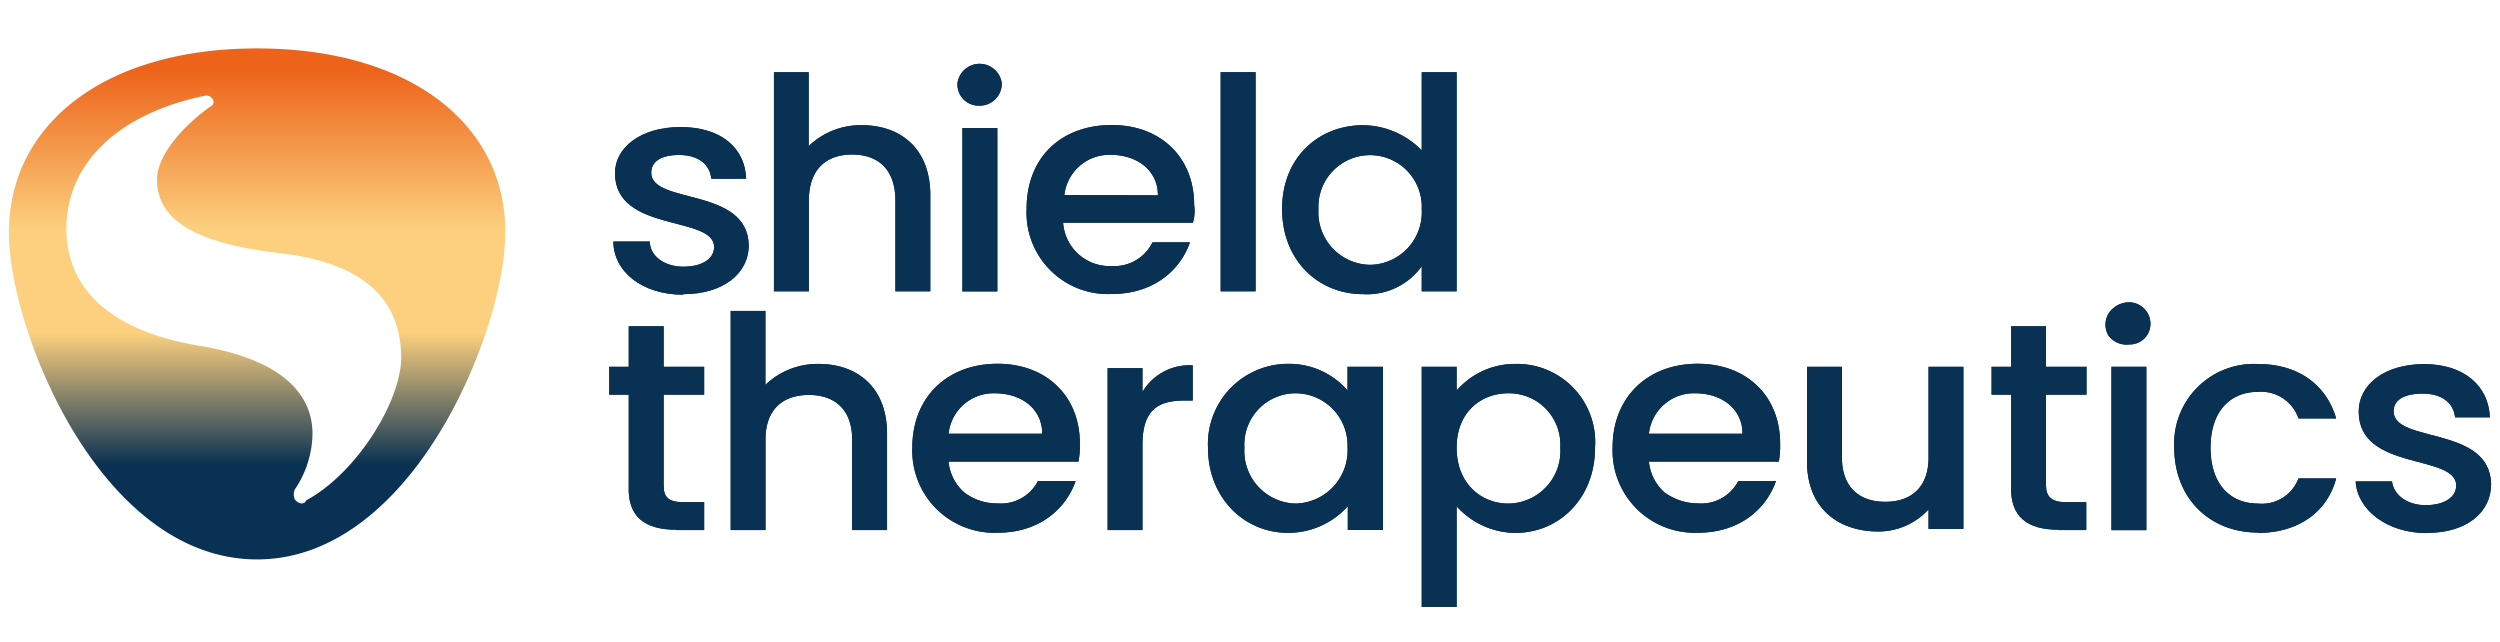 <svg xmlns="http://www.w3.org/2000/svg" xmlns:xlink="http://www.w3.org/1999/xlink" viewBox="0 0 282 72.459">
  <defs>
    <linearGradient id="a" x1="7852.693" y1="-9366.068" x2="7852.693" y2="-9365.817" gradientTransform="matrix(212.66, 0, 0, -228.55, -1669924.716, -2140568.056)" gradientUnits="userSpaceOnUse">
      <stop offset="0.101" stop-color="#093153"/>
      <stop offset="0.358" stop-color="#fcd07e"/>
      <stop offset="0.56" stop-color="#fcd07e"/>
      <stop offset="0.871" stop-color="#ed631a"/>
    </linearGradient>
  </defs>
  <g>
    <path d="M29,63.102c17.64,0,28-26,28-36.85.06-12.13-10.65-20.79-28-20.79s-28,8.66-28,20.79C1,37.112,11.24,63.102,29,63.102Zm5.2-6.3a1.14,1.14,0,0,1-.95-.47,1.41,1.41,0,0,1,0-1.11,11.5,11.5,0,0,0,2-6.3c0-4.25-3.15-8.34-12.76-9.92-9.44-1.57-15-6-15-13.23,0-7.55,6.15-13.07,15.75-15a.87.87,0,0,1,.79.48.56.56,0,0,1-.32.78c-3.93,2.84-6,6-6,8.19,0,4.57,4.25,7.25,14,8.35,9.29,1.1,13.54,5.2,13.54,11.81,0,4.73-4.88,12.91-10.71,16.06-.16.32-.31.32-.47.32Z" fill="url(#a)"/>
    <path d="M273.76,60.112c4.56,0,7.24-2.37,7.24-5.52-.16-6.61-11-4.56-11-8.19,0-1.25,1.1-2,3.3-2s3.47,1.1,3.63,2.67h3.93c-.15-3.62-3-6-7.4-6-4.57,0-7.4,2.36-7.4,5.35,0,6.78,11,4.73,11,8.35,0,1.26-1.26,2.21-3.46,2.21s-3.62-1.26-3.78-2.68h-4.1c.16,3.15,3.47,5.83,8,5.83Z" fill="#093153"/>
    <path d="M240.21,38.852a2.32,2.32,0,0,0,2.361-2.279c.001-.037,0-.074-.001-.111a2.42,2.42,0,0,0-2.36-2.36,2.77,2.77,0,0,0-2.36,1.26,2.43,2.43,0,0,0,0,2.52A2.56,2.56,0,0,0,240.21,38.852Z" fill="#093153"/>
    <path d="M254.7,60.112c4.73,0,7.87-2.52,8.82-6.15h-4.25a4.41,4.41,0,0,1-4.57,2.84c-3.15,0-5.35-2.21-5.35-6.3s2.2-6.3,5.35-6.3a4.46,4.46,0,0,1,4.57,3h4.25c-1.1-3.78-4.25-6.14-8.82-6.14a9,9,0,0,0-9.448,8.529q-.022.435-.002.871c0,5.67,3.94,9.61,9.45,9.61Z" fill="#093153"/>
    <rect x="238.17" y="41.372" width="3.94" height="18.43" fill="#093153"/>
    <path d="M232.18,59.792h3.15v-3.15H233c-1.58,0-2.21-.63-2.21-1.89v-10.23h4.57v-3.15h-4.57v-4.57h-3.93v4.57h-2.21v3.15h2.21v10.23c-.16,3.62,1.89,5,5.35,5Z" fill="#093153"/>
    <path d="M211.87,59.952a7.65,7.65,0,0,0,5.67-2.49v2.2h3.93v-18.29h-3.93v10.23c0,3.31-1.89,5-4.89,5s-4.88-1.73-4.88-5v-10.23h-3.94v10.7C203.83,57.272,207.3,59.952,211.87,59.952Z" fill="#093153"/>
    <path d="M186,48.922a5.1,5.1,0,0,1,5.2-4.56c3,0,5.35,1.73,5.35,4.56Zm14.8,1.11c0-5.36-3.78-9-9.29-9-5.67,0-9.61,3.78-9.61,9.45a9.27,9.27,0,0,0,8.917,9.61q.346.013.693,0c4.73,0,7.72-2.68,8.82-5.83h-4.25a4.71,4.71,0,0,1-4.57,2.52,6.38,6.38,0,0,1-3.78-1.26,5.3,5.3,0,0,1-1.73-3.45h14.65a10.048,10.048,0,0,0,.15-2Z" fill="#093153"/>
    <path d="M154.54,29.872a5.93,5.93,0,0,1-5.831-6.028q.002-.136.011-.272a5.83,5.83,0,0,1,11.65-.483q.01.241,0,.483a5.93,5.93,0,0,1-5.548,6.289Q154.681,29.87,154.54,29.872Zm5.83-21.73v8.82a9.39,9.39,0,0,0-6.61-2.84c-5,0-9.14,3.62-9.14,9.45s4.1,9.61,9.14,9.61a7.58,7.58,0,0,0,6.61-3.15v2.83h3.94V8.142Z" fill="#093153"/>
    <rect x="137.69" y="8.142" width="3.94" height="24.72" fill="#093153"/>
    <path d="M170.13,56.802c-3,0-5.82-2.21-5.82-6.3s2.83-6.14,5.82-6.14a5.79,5.79,0,0,1,5.878,5.701q.003.2-.008.399a5.93,5.93,0,0,1-5.506,6.326Q170.312,56.801,170.13,56.802Zm.79-15.75a8.7,8.7,0,0,0-6.61,3v-2.68h-3.94v27.09h3.94v-11.35a9,9,0,0,0,6.61,3c5,0,9-3.94,9-9.61a8.82,8.82,0,0,0-8.165-9.43Q171.338,41.043,170.92,41.052Z" fill="#093153"/>
    <path d="M120.06,22.002a5.11,5.11,0,0,1,5.19-4.54c3,0,5.36,1.73,5.36,4.57Zm14.64,1.1c0-5.36-3.78-9-9.29-9-5.67,0-9.61,3.62-9.61,9.45a9.18,9.18,0,0,0,8.729,9.61q.44.021.881,0c4.72,0,7.72-2.68,8.82-5.83H130a4.79,4.79,0,0,1-4.57,2.68,5.26,5.26,0,0,1-5.51-4.89h14.64A4.58,4.58,0,0,0,134.7,23.102Z" fill="#093153"/>
    <path d="M110.45,11.922A2.49,2.49,0,0,0,113,9.493q.001-.045.001-.091a2.52,2.52,0,0,0-5,0,2.4,2.4,0,0,0,2.276,2.518Q110.363,11.924,110.45,11.922Z" fill="#093153"/>
    <path d="M146.2,56.802a5.93,5.93,0,0,1-5.841-6.018q.002-.141.011-.282a5.79,5.79,0,0,1,5.429-6.13q.2-.012.401-.01a5.88,5.88,0,0,1,5.804,5.955q-.001.072-.004.145a6,6,0,0,1-5.647,6.333Q146.276,56.8,146.2,56.802Zm5.8-15.43v2.67a8.7,8.7,0,0,0-6.61-3,9.044,9.044,0,0,0-9.13,9.45c0,5.67,4.09,9.61,9,9.61a9,9,0,0,0,6.77-3v2.68H156v-18.41Z" fill="#093153"/>
    <rect x="108.56" y="14.442" width="3.94" height="18.43" fill="#093153"/>
    <path d="M124.94,59.792h3.93v-9.61c0-3.93,1.74-5,4.73-5h.94v-3.97a6.16,6.16,0,0,0-5.67,3v-2.69h-3.93Z" fill="#093153"/>
    <path d="M87.3,32.862h3.94v-10.23c0-3.47,1.89-5.2,4.88-5.2s4.88,1.73,4.88,5.2v10.23h3.94v-10.86c0-5.2-3.31-7.88-7.72-7.88a8.46,8.46,0,0,0-6,2.36v-8.34H87.3Z" fill="#093153"/>
    <path d="M107,48.922a5.1,5.1,0,0,1,5.2-4.56c3,0,5.36,1.73,5.36,4.56Zm14.81,1.11c0-5.36-3.78-9-9.29-9-5.67,0-9.61,3.78-9.61,9.45a9.26,9.26,0,0,0,8.896,9.61q.357.014.714,0c4.72,0,7.71-2.68,8.81-5.83h-4.25a4.68,4.68,0,0,1-4.56,2.52,6,6,0,0,1-3.78-1.26,5.26,5.26,0,0,1-1.74-3.45h14.65a9.44,9.44,0,0,0,.16-2Z" fill="#093153"/>
    <path d="M77.06,33.182c4.57,0,7.4-2.37,7.4-5.52-.15-6.61-11-4.56-11-8.18,0-1.26,1.1-2,3.15-2,2.21,0,3.47,1.1,3.62,2.68h3.94c-.16-3.63-3-5.83-7.4-5.83-4.57,0-7.4,2.36-7.4,5.2,0,6.77,11.18,4.72,11.18,8.34,0,1.26-1.26,2.21-3.47,2.21s-3.78-1.26-3.78-2.84H69.19c0,3.31,3.15,6,7.87,6Z" fill="#093153"/>
    <path d="M82.42,59.792h3.93v-10.24c0-3.3,1.89-5,4.89-5s4.88,1.73,4.88,5v10.24h3.94v-10.87c0-5.19-3.31-7.87-7.72-7.87a8.48,8.48,0,0,0-6,2.36v-8.34H82.42Z" fill="#093153"/>
    <path d="M76.28,59.792h3.15v-3.15H77.06c-1.73,0-2.2-.63-2.2-1.89v-10.23h4.57v-3.15H74.86v-4.57H70.92v4.57h-2.2v3.15h2.2v10.23c-.16,3.62,1.89,5,5.36,5Z" fill="#093153"/>
    <path d="M273.76,60.112c4.56,0,7.24-2.37,7.24-5.52-.16-6.61-11-4.56-11-8.19,0-1.25,1.1-2,3.3-2s3.47,1.1,3.63,2.67h3.93c-.15-3.62-3-6-7.4-6-4.57,0-7.4,2.36-7.4,5.35,0,6.78,11,4.73,11,8.35,0,1.26-1.26,2.21-3.46,2.21s-3.62-1.26-3.78-2.68h-4.1c.16,3.15,3.47,5.83,8,5.83Z" fill="#093153"/>
    <path d="M240.21,38.852a2.32,2.32,0,0,0,2.361-2.279c.001-.037,0-.074-.001-.111a2.42,2.42,0,0,0-2.36-2.36,2.77,2.77,0,0,0-2.36,1.26,2.43,2.43,0,0,0,0,2.52A2.56,2.56,0,0,0,240.21,38.852Z" fill="#093153"/>
    <path d="M254.7,60.112c4.73,0,7.87-2.52,8.82-6.15h-4.25a4.41,4.41,0,0,1-4.57,2.84c-3.15,0-5.35-2.21-5.35-6.3s2.2-6.3,5.35-6.3a4.46,4.46,0,0,1,4.57,3h4.25c-1.1-3.78-4.25-6.14-8.82-6.14a9,9,0,0,0-9.448,8.529q-.022.435-.002.871c0,5.67,3.94,9.61,9.45,9.61Z" fill="#093153"/>
    <rect x="238.17" y="41.372" width="3.94" height="18.43" fill="#093153"/>
    <path d="M232.18,59.792h3.15v-3.15H233c-1.58,0-2.21-.63-2.21-1.89v-10.23h4.57v-3.15h-4.57v-4.57h-3.93v4.57h-2.21v3.15h2.21v10.23c-.16,3.62,1.89,5,5.35,5Z" fill="#093153"/>
    <path d="M211.87,59.952a7.65,7.65,0,0,0,5.67-2.49v2.2h3.93v-18.29h-3.93v10.23c0,3.31-1.89,5-4.89,5s-4.88-1.73-4.88-5v-10.23h-3.94v10.7C203.83,57.272,207.3,59.952,211.87,59.952Z" fill="#093153"/>
    <path d="M186,48.922a5.1,5.1,0,0,1,5.2-4.56c3,0,5.35,1.73,5.35,4.56Zm14.8,1.11c0-5.36-3.78-9-9.29-9-5.67,0-9.61,3.78-9.61,9.45a9.27,9.27,0,0,0,8.917,9.61q.346.013.693,0c4.73,0,7.72-2.68,8.82-5.83h-4.25a4.71,4.71,0,0,1-4.57,2.52,6.38,6.38,0,0,1-3.78-1.26,5.3,5.3,0,0,1-1.73-3.45h14.65a10.048,10.048,0,0,0,.15-2Z" fill="#093153"/>
    <path d="M154.54,29.872a5.93,5.93,0,0,1-5.831-6.028q.002-.136.011-.272a5.83,5.83,0,0,1,11.65-.483q.01.241,0,.483a5.93,5.93,0,0,1-5.548,6.289Q154.681,29.87,154.54,29.872Zm5.83-21.73v8.82a9.39,9.39,0,0,0-6.61-2.84c-5,0-9.14,3.62-9.14,9.45s4.1,9.61,9.14,9.61a7.58,7.58,0,0,0,6.61-3.15v2.83h3.94V8.142Z" fill="#093153"/>
    <rect x="137.69" y="8.142" width="3.94" height="24.72" fill="#093153"/>
    <path d="M170.13,56.802c-3,0-5.82-2.21-5.82-6.3s2.83-6.14,5.82-6.14a5.79,5.79,0,0,1,5.878,5.701q.003.2-.008.399a5.93,5.93,0,0,1-5.506,6.326Q170.312,56.801,170.13,56.802Zm.79-15.75a8.7,8.7,0,0,0-6.61,3v-2.68h-3.94v27.09h3.94v-11.35a9,9,0,0,0,6.61,3c5,0,9-3.94,9-9.61a8.82,8.82,0,0,0-8.165-9.43Q171.338,41.043,170.92,41.052Z" fill="#093153"/>
    <path d="M120.06,22.002a5.11,5.11,0,0,1,5.19-4.54c3,0,5.36,1.73,5.36,4.57Zm14.64,1.1c0-5.36-3.78-9-9.29-9-5.67,0-9.61,3.62-9.61,9.45a9.18,9.18,0,0,0,8.729,9.61q.44.021.881,0c4.72,0,7.72-2.68,8.82-5.83H130a4.79,4.79,0,0,1-4.57,2.68,5.26,5.26,0,0,1-5.51-4.89h14.64A4.58,4.58,0,0,0,134.7,23.102Z" fill="#093153"/>
    <path d="M110.45,11.922A2.49,2.49,0,0,0,113,9.493q.001-.045.001-.091a2.52,2.52,0,0,0-5,0,2.4,2.4,0,0,0,2.276,2.518Q110.363,11.924,110.45,11.922Z" fill="#093153"/>
    <path d="M146.2,56.802a5.93,5.93,0,0,1-5.841-6.018q.002-.141.011-.282a5.79,5.79,0,0,1,5.429-6.13q.2-.012.401-.01a5.88,5.88,0,0,1,5.804,5.955q-.001.072-.004.145a6,6,0,0,1-5.647,6.333Q146.276,56.8,146.2,56.802Zm5.8-15.43v2.67a8.7,8.7,0,0,0-6.61-3,9.044,9.044,0,0,0-9.13,9.45c0,5.67,4.09,9.61,9,9.61a9,9,0,0,0,6.77-3v2.68H156v-18.41Z" fill="#093153"/>
    <rect x="108.56" y="14.442" width="3.94" height="18.43" fill="#093153"/>
    <path d="M124.94,59.792h3.93v-9.61c0-3.93,1.74-5,4.73-5h.94v-3.97a6.16,6.16,0,0,0-5.67,3v-2.69h-3.93Z" fill="#093153"/>
    <path d="M87.3,32.862h3.94v-10.23c0-3.47,1.89-5.2,4.88-5.2s4.88,1.73,4.88,5.2v10.23h3.94v-10.86c0-5.2-3.31-7.88-7.72-7.88a8.46,8.46,0,0,0-6,2.36v-8.34H87.3Z" fill="#093153"/>
    <path d="M107,48.922a5.1,5.1,0,0,1,5.2-4.56c3,0,5.36,1.73,5.36,4.56Zm14.81,1.11c0-5.36-3.78-9-9.29-9-5.67,0-9.61,3.78-9.61,9.45a9.26,9.26,0,0,0,8.896,9.61q.357.014.714,0c4.72,0,7.71-2.68,8.81-5.83h-4.25a4.68,4.68,0,0,1-4.56,2.52,6,6,0,0,1-3.78-1.26,5.26,5.26,0,0,1-1.74-3.45h14.65a9.44,9.44,0,0,0,.16-2Z" fill="#093153"/>
    <path d="M77.06,33.182c4.57,0,7.4-2.37,7.4-5.52-.15-6.61-11-4.56-11-8.18,0-1.26,1.1-2,3.15-2,2.21,0,3.47,1.1,3.62,2.68h3.94c-.16-3.63-3-5.83-7.4-5.83-4.57,0-7.4,2.36-7.4,5.2,0,6.77,11.18,4.72,11.18,8.34,0,1.26-1.26,2.21-3.47,2.21s-3.78-1.26-3.78-2.84H69.19c0,3.31,3.15,6,7.87,6Z" fill="#093153"/>
    <path d="M82.42,59.792h3.93v-10.24c0-3.3,1.89-5,4.89-5s4.88,1.73,4.88,5v10.24h3.94v-10.87c0-5.19-3.31-7.87-7.72-7.87a8.48,8.48,0,0,0-6,2.36v-8.34H82.42Z" fill="#093153"/>
    <path d="M76.28,59.792h3.15v-3.15H77.06c-1.73,0-2.2-.63-2.2-1.89v-10.23h4.57v-3.15H74.86v-4.57H70.92v4.57h-2.2v3.15h2.2v10.23c-.16,3.62,1.89,5,5.36,5Z" fill="#093153"/>
  </g>
</svg>
